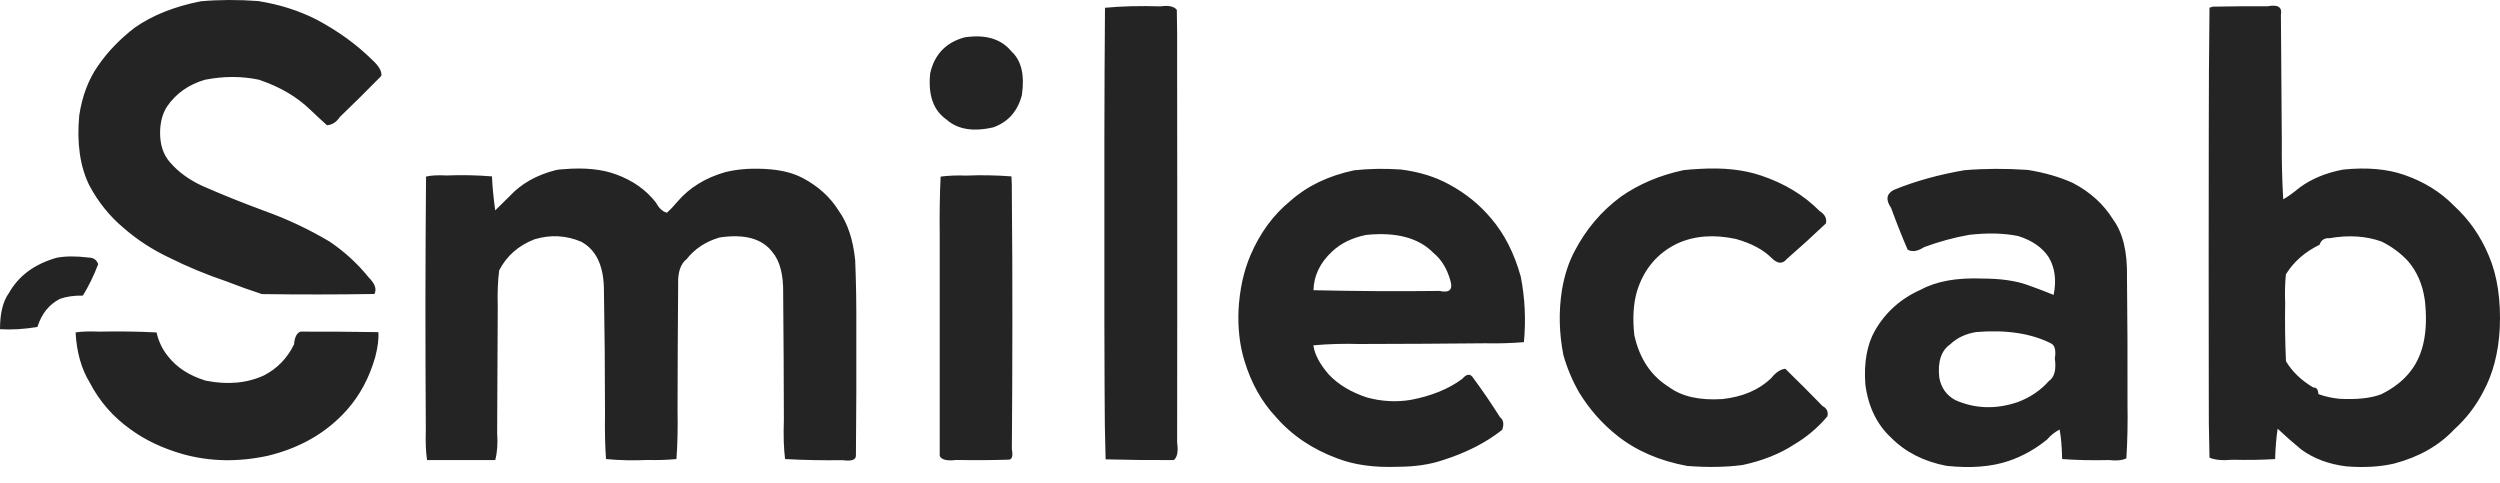 <svg width="150" height="29" viewBox="0 0 150 29" fill="none" xmlns="http://www.w3.org/2000/svg">
<path d="M12.053 0.076C10.479 0.385 9.158 0.91 8.09 1.653C7.193 2.343 6.453 3.114 5.868 3.966C5.296 4.794 4.925 5.782 4.754 6.931C4.6 8.587 4.801 9.983 5.357 11.119C5.885 12.113 6.572 12.968 7.421 13.682C8.228 14.384 9.135 14.975 10.142 15.453C11.229 15.997 12.374 16.472 13.575 16.878C14.302 17.162 15.014 17.418 15.712 17.645C17.977 17.677 20.227 17.675 22.463 17.639C22.617 17.355 22.502 17.022 22.116 16.64C21.454 15.817 20.673 15.1 19.772 14.492C18.526 13.753 17.224 13.14 15.864 12.653C14.574 12.178 13.332 11.679 12.139 11.155C11.351 10.79 10.712 10.326 10.221 9.762C9.795 9.295 9.59 8.668 9.606 7.881C9.622 7.296 9.76 6.801 10.02 6.395C10.556 5.612 11.311 5.076 12.285 4.788C13.409 4.565 14.49 4.563 15.529 4.782C16.783 5.2 17.816 5.805 18.628 6.596C18.965 6.917 19.296 7.223 19.62 7.515C19.937 7.487 20.19 7.325 20.381 7.028C21.201 6.241 22.033 5.417 22.877 4.557C22.926 4.289 22.741 3.964 22.323 3.583C21.39 2.661 20.278 1.858 18.987 1.172C17.924 0.632 16.759 0.263 15.493 0.064C14.304 -0.025 13.157 -0.021 12.053 0.076ZM66.299 0.466C66.279 2.998 66.267 5.531 66.263 8.063C66.263 10.595 66.263 13.128 66.263 15.66C66.259 18.193 66.263 20.725 66.275 23.258C66.275 24.84 66.296 26.275 66.336 27.561C67.7 27.598 69.063 27.612 70.427 27.604C70.638 27.434 70.705 27.089 70.628 26.569C70.632 24.037 70.634 21.504 70.634 18.972C70.634 16.439 70.634 13.907 70.634 11.375C70.634 8.842 70.632 6.31 70.628 3.777C70.636 2.613 70.63 1.549 70.609 0.588C70.435 0.381 70.112 0.312 69.642 0.381C68.396 0.344 67.282 0.372 66.299 0.466ZM132.569 0.466C132.54 2.998 132.526 5.531 132.526 8.063C132.522 10.595 132.52 13.128 132.52 15.66C132.52 18.193 132.522 20.723 132.526 23.252C132.518 24.696 132.532 26.099 132.569 27.458C132.877 27.596 133.333 27.639 133.938 27.586C134.92 27.606 135.777 27.592 136.507 27.543C136.527 26.865 136.578 26.259 136.659 25.723C137.11 26.149 137.583 26.565 138.078 26.971C138.824 27.515 139.723 27.852 140.775 27.982C141.85 28.067 142.812 28.01 143.66 27.811C145.145 27.417 146.343 26.736 147.252 25.766C147.978 25.112 148.565 24.347 149.011 23.471C149.575 22.428 149.9 21.184 149.985 19.739C150.062 18.006 149.843 16.539 149.327 15.338C148.84 14.173 148.151 13.181 147.258 12.361C146.454 11.533 145.458 10.912 144.269 10.498C143.238 10.137 142.01 10.029 140.586 10.175C139.567 10.366 138.701 10.723 137.987 11.247C137.589 11.576 137.258 11.813 136.994 11.959C136.925 10.79 136.897 9.621 136.909 8.453C136.893 5.92 136.874 3.396 136.854 0.88C136.939 0.429 136.68 0.261 136.075 0.374C134.971 0.37 133.867 0.379 132.763 0.399C132.569 0.464 132.504 0.486 132.569 0.466ZM57.868 2.243C56.748 2.552 56.062 3.272 55.811 4.404C55.677 5.703 56.003 6.626 56.791 7.174C57.456 7.767 58.396 7.921 59.609 7.637C60.494 7.316 61.062 6.671 61.314 5.701C61.488 4.496 61.279 3.623 60.687 3.084C60.066 2.329 59.126 2.049 57.868 2.243ZM33.323 10.212C32.187 10.504 31.272 11.024 30.578 11.77C30.281 12.059 29.993 12.343 29.713 12.623C29.608 11.86 29.543 11.18 29.518 10.583C28.609 10.51 27.7 10.492 26.791 10.528C26.272 10.5 25.862 10.523 25.562 10.595C25.541 13.128 25.529 15.66 25.525 18.193C25.525 20.725 25.533 23.258 25.549 25.79C25.525 26.508 25.549 27.113 25.622 27.604C26.986 27.604 28.35 27.604 29.713 27.604C29.835 27.154 29.874 26.61 29.829 25.973C29.841 23.448 29.853 20.926 29.865 18.406C29.841 17.562 29.87 16.833 29.951 16.22C30.401 15.352 31.107 14.731 32.069 14.358C33.027 14.069 33.962 14.118 34.876 14.504C35.74 14.975 36.192 15.884 36.233 17.231C36.278 19.755 36.3 22.277 36.3 24.798C36.284 25.845 36.304 26.76 36.361 27.543C37.181 27.62 38.015 27.639 38.863 27.598C39.455 27.614 40.03 27.596 40.586 27.543C40.651 26.683 40.673 25.701 40.653 24.597C40.657 22.081 40.669 19.558 40.689 17.03C40.669 16.324 40.837 15.831 41.194 15.551C41.69 14.922 42.351 14.488 43.179 14.248C44.676 14.025 45.732 14.317 46.344 15.125C46.795 15.656 47.01 16.486 46.99 17.614C47.014 20.139 47.028 22.667 47.032 25.2C47 26.137 47.024 26.918 47.105 27.543C48.23 27.604 49.38 27.627 50.557 27.61C51.081 27.683 51.346 27.596 51.355 27.348C51.379 24.816 51.387 22.288 51.379 19.763C51.387 18.278 51.365 16.9 51.312 15.63C51.19 14.392 50.864 13.402 50.332 12.659C49.825 11.839 49.108 11.184 48.183 10.693C47.651 10.409 47.01 10.232 46.259 10.163C45.241 10.074 44.334 10.127 43.538 10.322C42.333 10.662 41.369 11.255 40.647 12.099C40.431 12.359 40.22 12.58 40.013 12.763C39.758 12.698 39.539 12.495 39.356 12.154C38.759 11.387 37.96 10.823 36.958 10.462C36.113 10.149 35.068 10.046 33.822 10.151C33.611 10.159 33.445 10.18 33.323 10.212ZM81.244 10.218C79.702 10.547 78.43 11.158 77.428 12.05C76.401 12.886 75.601 13.974 75.029 15.313C74.619 16.271 74.38 17.367 74.311 18.601C74.266 19.725 74.386 20.743 74.67 21.657C75.072 22.988 75.701 24.11 76.557 25.023C77.527 26.135 78.763 26.965 80.264 27.513C81.271 27.898 82.474 28.063 83.874 28.006C84.893 28.006 85.796 27.872 86.583 27.604C87.979 27.162 89.162 26.557 90.132 25.79C90.254 25.445 90.209 25.191 89.998 25.029C89.487 24.217 88.959 23.444 88.416 22.71C88.237 22.405 88.012 22.411 87.74 22.728C86.932 23.333 85.899 23.755 84.641 23.994C83.765 24.136 82.89 24.087 82.017 23.848C81.06 23.532 80.299 23.075 79.735 22.478C79.187 21.849 78.876 21.263 78.803 20.719C79.712 20.638 80.621 20.612 81.531 20.64C84.063 20.636 86.593 20.622 89.122 20.597C89.909 20.614 90.68 20.591 91.435 20.53C91.561 19.195 91.498 17.884 91.246 16.598C90.857 15.194 90.26 14.025 89.457 13.091C88.771 12.276 87.945 11.606 86.979 11.082C86.135 10.612 85.155 10.307 84.039 10.169C83.056 10.104 82.125 10.121 81.244 10.218ZM101.023 10.206C99.598 10.51 98.344 11.04 97.261 11.795C96.092 12.655 95.16 13.753 94.466 15.088C94.118 15.746 93.868 16.515 93.718 17.395C93.515 18.674 93.543 19.976 93.803 21.303C94.026 22.091 94.343 22.842 94.753 23.556C95.378 24.575 96.145 25.441 97.054 26.155C98.182 27.048 99.574 27.649 101.23 27.957C102.443 28.051 103.549 28.032 104.547 27.902C105.757 27.643 106.792 27.231 107.652 26.667C108.419 26.212 109.085 25.648 109.649 24.974C109.702 24.694 109.604 24.491 109.357 24.366C108.618 23.607 107.871 22.86 107.117 22.125C106.82 22.162 106.538 22.351 106.27 22.692C105.54 23.394 104.562 23.811 103.336 23.945C101.973 24.031 100.909 23.791 100.146 23.227C99.063 22.558 98.367 21.517 98.058 20.104C97.949 19.086 98.003 18.205 98.223 17.462C98.641 16.131 99.452 15.177 100.658 14.601C101.68 14.143 102.847 14.055 104.158 14.339C105.079 14.599 105.787 14.975 106.283 15.466C106.644 15.835 106.952 15.859 107.208 15.539C108.02 14.832 108.801 14.122 109.552 13.408C109.625 13.116 109.499 12.866 109.174 12.659C108.232 11.71 107.064 11.001 105.668 10.535C104.637 10.182 103.409 10.048 101.985 10.133C101.664 10.149 101.343 10.173 101.023 10.206ZM117.867 10.212C116.305 10.48 114.888 10.876 113.618 11.399C113.184 11.634 113.133 11.994 113.466 12.476C113.77 13.313 114.101 14.147 114.458 14.979C114.726 15.133 115.057 15.082 115.45 14.826C116.355 14.493 117.256 14.248 118.153 14.09C119.257 13.964 120.237 13.988 121.094 14.163C121.929 14.427 122.538 14.849 122.92 15.429C123.297 16.058 123.397 16.813 123.218 17.694C122.735 17.495 122.218 17.298 121.666 17.103C120.943 16.843 120.032 16.713 118.932 16.713C117.415 16.653 116.193 16.872 115.268 17.371C114.062 17.903 113.141 18.72 112.504 19.824C112.021 20.668 111.826 21.748 111.92 23.063C112.094 24.406 112.616 25.477 113.484 26.277C114.336 27.133 115.438 27.691 116.79 27.951C118.243 28.105 119.484 28.008 120.515 27.659C121.351 27.375 122.12 26.947 122.822 26.374C123.037 26.123 123.289 25.922 123.577 25.772C123.662 26.218 123.713 26.809 123.729 27.543C124.594 27.608 125.529 27.628 126.536 27.604C126.978 27.657 127.327 27.622 127.583 27.501C127.648 26.429 127.67 25.337 127.65 24.226C127.658 21.697 127.648 19.169 127.619 16.64C127.652 15.131 127.376 13.976 126.791 13.177C126.223 12.259 125.422 11.529 124.387 10.985C123.587 10.62 122.678 10.356 121.66 10.194C120.328 10.104 119.064 10.111 117.867 10.212ZM56.438 10.595C56.385 11.651 56.367 12.826 56.383 14.12C56.379 16.64 56.379 19.165 56.383 21.693C56.383 23.576 56.383 25.461 56.383 27.348C56.476 27.584 56.811 27.667 57.387 27.598C58.422 27.618 59.457 27.612 60.492 27.58C60.719 27.592 60.792 27.385 60.711 26.959C60.731 24.426 60.742 21.894 60.742 19.362C60.746 16.829 60.736 14.297 60.711 11.764C60.715 11.22 60.707 10.827 60.687 10.583C59.778 10.514 58.871 10.498 57.965 10.535C57.438 10.514 56.929 10.535 56.438 10.595ZM81.963 14.096C83.773 13.909 85.122 14.27 86.011 15.179C86.49 15.573 86.829 16.131 87.028 16.854C87.182 17.385 86.963 17.586 86.37 17.456C83.854 17.485 81.334 17.47 78.809 17.413C78.83 16.541 79.201 15.768 79.923 15.094C80.439 14.603 81.119 14.27 81.963 14.096ZM139.776 14.291C140.921 14.092 141.96 14.159 142.893 14.492C143.49 14.784 144.017 15.173 144.476 15.66C145.024 16.297 145.363 17.085 145.492 18.022C145.695 19.832 145.421 21.233 144.671 22.223C144.253 22.787 143.66 23.262 142.893 23.647C142.276 23.891 141.432 23.984 140.361 23.927C139.898 23.879 139.48 23.785 139.107 23.647C139.086 23.367 138.985 23.235 138.802 23.252C138.084 22.829 137.536 22.304 137.159 21.675C137.106 20.526 137.09 19.366 137.11 18.193C137.085 17.604 137.1 17.028 137.152 16.464C137.615 15.709 138.289 15.117 139.173 14.686C139.267 14.402 139.468 14.27 139.776 14.291ZM3.397 15.466C2.07 15.843 1.114 16.551 0.53 17.59C0.177 18.077 0 18.797 0 19.751C0.694 19.796 1.443 19.751 2.246 19.617C2.494 18.826 2.944 18.264 3.598 17.931C3.983 17.793 4.442 17.728 4.973 17.736C5.323 17.164 5.629 16.535 5.893 15.849C5.799 15.589 5.609 15.457 5.32 15.453C4.557 15.36 3.916 15.364 3.397 15.466ZM4.535 19.946C4.6 21.135 4.884 22.14 5.387 22.959C5.976 24.092 6.796 25.029 7.847 25.772C8.727 26.413 9.772 26.906 10.982 27.251C12.597 27.698 14.291 27.73 16.065 27.348C18.025 26.874 19.61 25.954 20.819 24.591C21.59 23.726 22.154 22.673 22.512 21.431C22.67 20.823 22.733 20.321 22.7 19.928C21.146 19.903 19.59 19.893 18.031 19.897C17.808 19.974 17.678 20.23 17.642 20.664C17.24 21.488 16.641 22.107 15.846 22.521C14.815 22.996 13.646 23.101 12.339 22.838C11.357 22.537 10.604 22.05 10.081 21.377C9.744 20.967 9.515 20.49 9.393 19.946C8.273 19.889 7.122 19.873 5.941 19.897C5.353 19.873 4.884 19.889 4.535 19.946ZM118.579 19.922C120.377 19.776 121.871 20.003 123.06 20.603C123.291 20.717 123.368 21.017 123.291 21.504C123.384 22.186 123.265 22.639 122.932 22.862C122.437 23.422 121.818 23.842 121.075 24.122C119.768 24.569 118.521 24.532 117.331 24.012C116.792 23.724 116.467 23.272 116.357 22.655C116.252 21.701 116.471 21.036 117.015 20.658C117.421 20.269 117.942 20.023 118.579 19.922Z" fill="#242424"/>
</svg>
